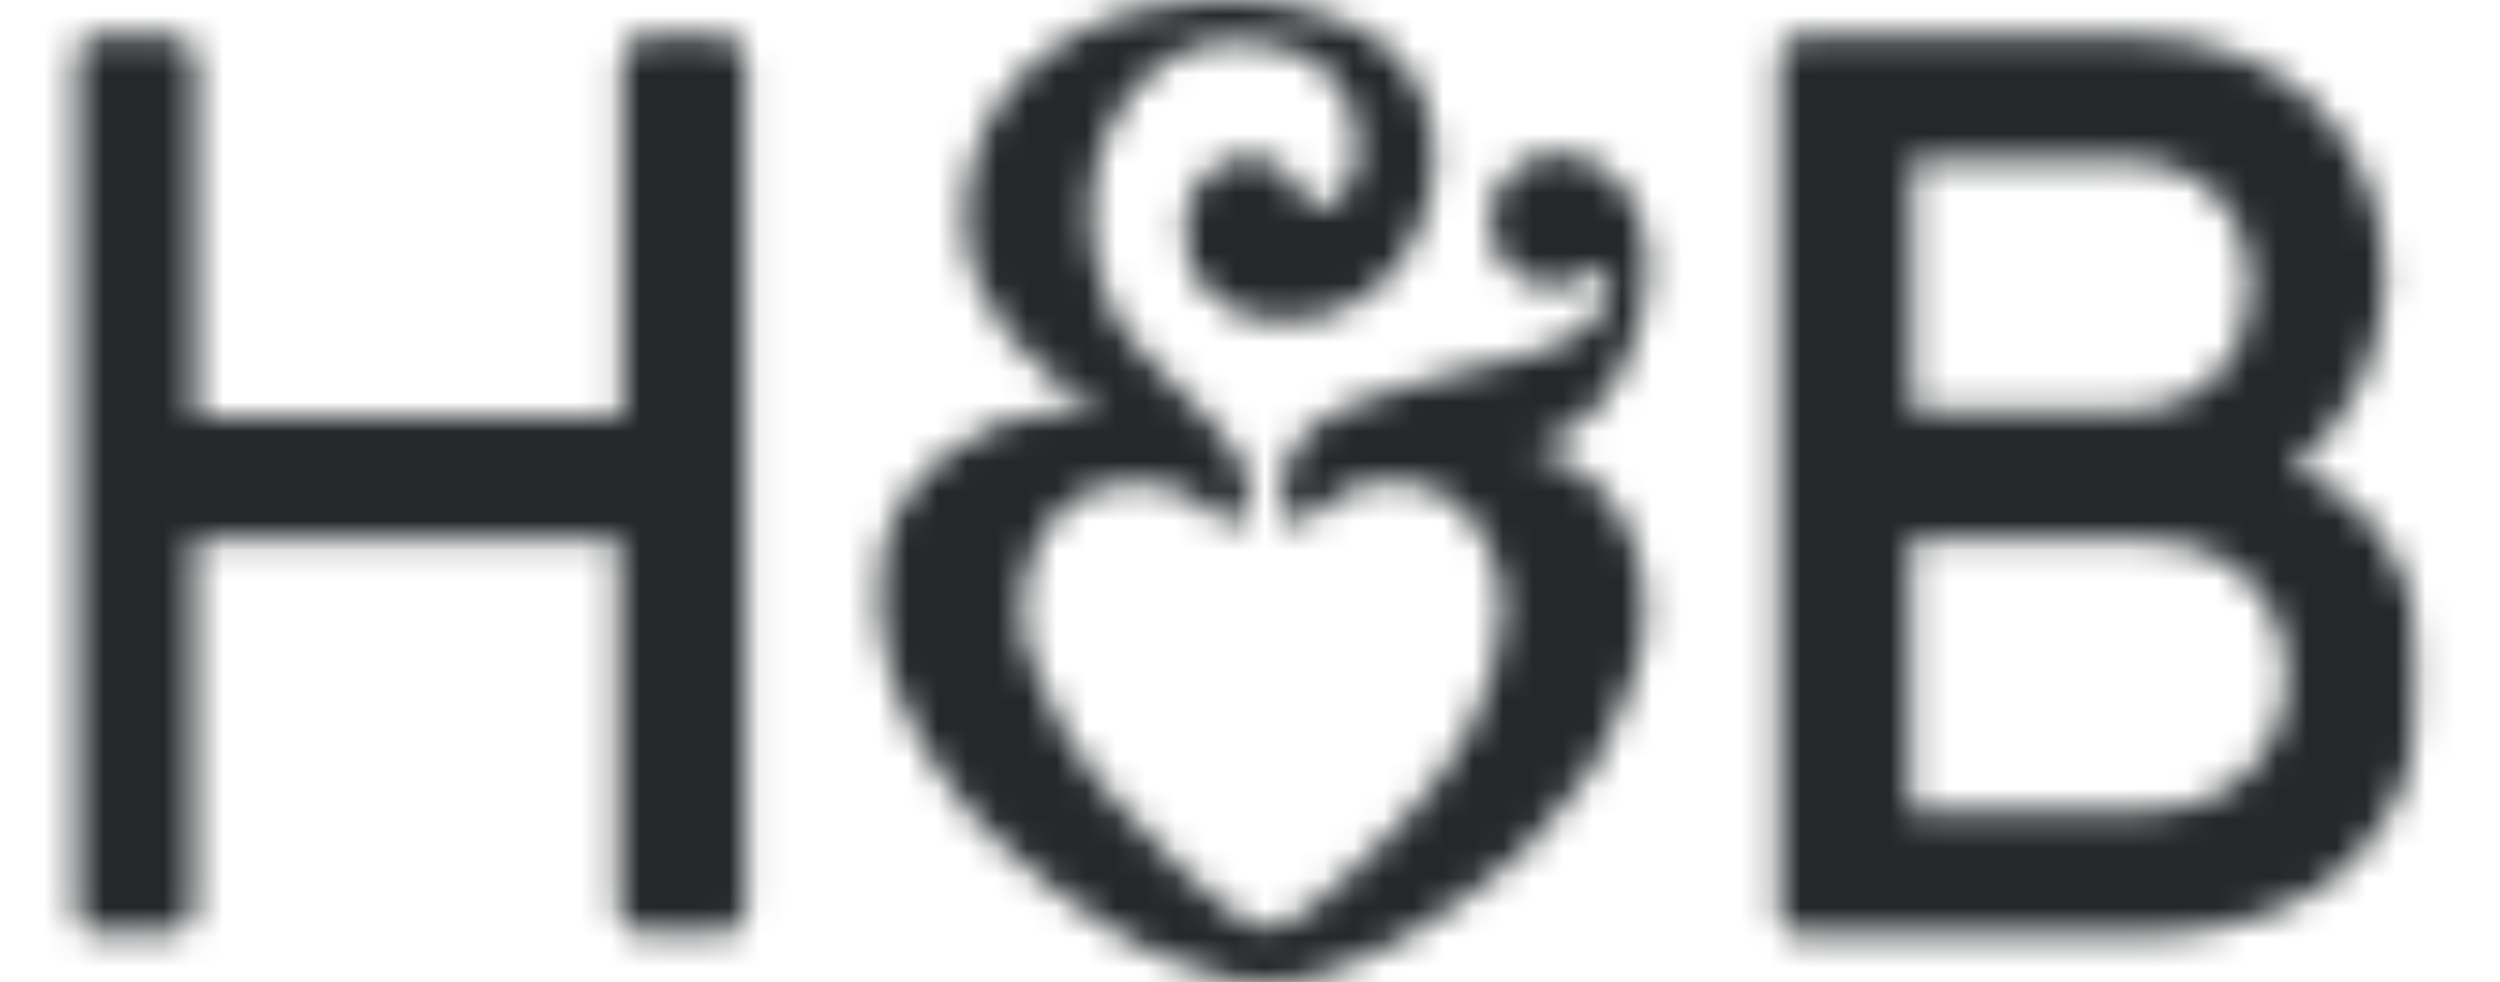 <?xml version="1.0"?>
<svg xmlns="http://www.w3.org/2000/svg" width="84" height="33" viewBox="0 0 84 33" fill="none">
<mask id="mask0_220_135" style="mask-type:alpha" maskUnits="userSpaceOnUse" x="0" y="0" width="84" height="33">
<mask id="mask1_220_135" style="mask-type:luminance" maskUnits="userSpaceOnUse" x="2" y="0" width="80" height="33">
<path d="M2.355 0H81.345V33H2.355V0Z" fill="white"/>
</mask>
<g mask="url(#mask1_220_135)">
<path d="M53.324 15.985C52.78 15.562 52.116 15.198 51.452 15.077C51.995 14.895 52.539 14.653 52.962 14.29C53.505 13.866 53.988 13.382 54.29 12.837C54.592 12.352 54.834 11.807 55.075 11.02C55.256 10.354 55.377 9.688 55.377 9.082C55.377 8.477 55.256 7.872 55.075 7.266C54.894 6.661 54.532 6.176 53.988 5.752C53.505 5.328 52.962 5.147 52.297 5.147C51.754 5.147 51.15 5.389 50.788 5.752C50.305 6.176 50.063 6.721 50.063 7.266C50.063 7.932 50.244 8.538 50.607 8.962C50.969 9.385 51.512 9.628 52.237 9.628C52.901 9.628 53.263 9.385 53.505 9.204C53.626 9.143 53.747 9.022 53.807 9.022C54.049 9.022 54.109 9.325 54.109 9.446C54.109 10.112 53.807 10.657 53.143 11.141C52.478 11.505 51.875 11.807 51.15 11.989C50.727 12.11 50.244 12.231 49.821 12.292L49.097 12.473C48.674 12.594 48.191 12.716 47.768 12.837C47.406 12.958 47.104 13.018 46.741 13.14C46.258 13.261 45.775 13.382 45.353 13.624C44.628 13.927 44.084 14.29 43.722 14.714C43.299 15.198 43.058 15.804 43.058 16.53C43.058 17.257 43.239 17.62 43.541 17.62C43.843 17.62 44.084 17.378 44.386 17.075C44.99 16.47 45.775 16.167 46.681 16.167C47.466 16.167 48.07 16.349 48.674 16.712C49.217 17.075 49.64 17.62 50.002 18.347C50.305 19.074 50.486 19.739 50.486 20.406C50.486 21.011 50.365 21.617 50.184 22.404C50.002 23.13 49.761 23.736 49.459 24.341C49.217 24.765 48.855 25.431 48.372 26.097C48.01 26.642 47.527 27.127 47.044 27.672C46.621 28.156 46.077 28.64 45.594 29.125C45.111 29.609 44.628 29.972 44.084 30.457C43.601 30.881 42.937 31.184 42.635 31.184C42.273 31.184 41.729 30.941 41.125 30.457C40.582 30.033 40.159 29.609 39.615 29.125C39.132 28.64 38.71 28.216 38.287 27.732C38.106 27.55 37.985 27.369 37.804 27.247C37.442 26.884 37.079 26.46 36.778 26.097C36.347 25.545 35.963 24.958 35.63 24.341C35.267 23.736 35.026 23.13 34.785 22.464C34.422 21.798 34.362 21.132 34.362 20.466C34.362 19.739 34.483 19.073 34.785 18.407C35.086 17.681 35.569 17.196 36.113 16.772C36.656 16.409 37.321 16.228 38.106 16.228C38.71 16.228 39.132 16.288 39.555 16.47C39.917 16.591 40.401 16.833 40.763 17.257C40.944 17.499 41.125 17.62 41.367 17.62C41.729 17.62 41.971 17.196 41.971 16.651C41.971 15.622 41.306 14.774 40.642 14.108L39.434 12.897C39.193 12.716 39.012 12.473 38.77 12.231C38.045 11.504 37.623 10.96 37.321 10.354C37.079 9.87 36.959 9.385 36.837 8.84C36.717 8.295 36.656 7.811 36.656 7.266C36.656 6.539 36.777 5.813 36.958 5.147C37.2 4.481 37.502 3.815 37.864 3.33C38.287 2.725 38.831 2.301 39.374 1.938C39.978 1.574 40.642 1.393 41.367 1.393C41.971 1.393 42.756 1.453 43.42 1.695C44.084 1.938 44.688 2.422 45.051 2.967C45.413 3.451 45.594 4.178 45.594 5.026C45.594 5.934 45.051 6.963 44.326 6.963C43.843 6.963 43.601 6.176 43.299 5.873C42.997 5.51 42.635 5.268 41.91 5.268C41.246 5.268 40.824 5.51 40.34 6.055C39.978 6.479 39.797 7.084 39.797 7.811C39.797 8.719 40.099 9.385 40.703 9.93C41.306 10.475 41.971 10.778 42.877 10.778C43.783 10.778 44.386 10.657 44.93 10.475C45.594 10.172 46.198 9.809 46.681 9.264C47.104 8.84 47.466 8.235 47.768 7.448C48.01 6.781 48.191 6.116 48.191 5.45C48.191 4.602 48.07 3.996 47.889 3.451C47.648 2.785 47.285 2.24 46.802 1.756C46.379 1.393 45.836 0.969 45.051 0.666C44.507 0.424 43.903 0.242 43.118 0.121C42.514 -1.13032e-05 41.79 -0.06 41.065 -0.06C40.34 -0.06 39.676 0.06 39.012 0.182C38.166 0.303 37.562 0.484 37.019 0.727C36.354 1.029 35.751 1.332 35.207 1.756C34.603 2.18 34.12 2.664 33.758 3.209C33.335 3.754 33.033 4.359 32.791 5.086C32.55 5.813 32.429 6.54 32.429 7.206C32.429 7.932 32.55 8.659 32.791 9.385C33.033 9.991 33.395 10.597 33.879 11.262C34.362 11.868 34.905 12.352 35.449 12.776C35.949 13.154 36.473 13.498 37.019 13.806C36.475 13.745 35.871 13.745 35.388 13.806C34.664 13.866 34.06 14.048 33.516 14.229C32.973 14.472 32.429 14.774 31.886 15.198C31.342 15.562 30.92 16.046 30.557 16.53C30.255 16.954 29.953 17.499 29.712 18.226C29.712 18.771 29.53 19.437 29.53 20.163C29.53 20.769 29.591 21.435 29.772 22.101C29.893 22.706 30.134 23.372 30.436 23.978C30.678 24.523 31.04 25.068 31.403 25.674C31.765 26.218 32.127 26.763 32.55 27.248C32.922 27.681 33.325 28.086 33.758 28.459C34.241 28.943 34.905 29.488 35.449 29.912C36.008 30.35 36.593 30.754 37.2 31.123C37.744 31.426 38.287 31.789 38.77 32.031C39.434 32.334 40.099 32.516 40.642 32.697C41.306 32.94 41.971 33.06 42.575 33.06C43.239 33.06 43.843 32.879 44.507 32.697C45.131 32.508 45.737 32.265 46.319 31.971C46.862 31.728 47.406 31.365 48.01 31.002C48.614 30.638 49.097 30.275 49.58 29.912C50.063 29.549 50.607 29.125 51.09 28.701C51.584 28.205 52.048 27.679 52.478 27.127C52.841 26.703 53.263 26.218 53.566 25.734C53.928 25.189 54.169 24.584 54.411 23.978C54.653 23.433 54.894 22.828 55.075 22.162C55.256 21.495 55.256 20.829 55.256 20.224C55.256 19.437 55.075 18.65 54.773 17.923C54.351 17.075 53.928 16.47 53.324 15.985Z" fill="#93C90E"/>
<path d="M25.062 30.578V1.999C25.062 1.575 24.7 1.212 24.277 1.212H21.68C21.257 1.212 20.895 1.575 20.895 1.999V13.987H6.582V1.998C6.582 1.574 6.22 1.211 5.797 1.211H3.14C2.718 1.211 2.355 1.574 2.355 1.998V30.578C2.355 31.001 2.718 31.365 3.14 31.365H5.737C6.16 31.365 6.522 31.001 6.522 30.578V18.165H20.774V30.578C20.774 31.002 21.137 31.365 21.559 31.365H24.156C24.7 31.426 25.062 31.062 25.062 30.578ZM76.816 22.706C76.816 25.007 75.245 27.248 72.045 27.248H64.194V18.165H72.045C75.185 18.165 76.816 20.345 76.816 22.706ZM75.608 9.567C75.608 11.747 74.279 13.806 71.32 13.806H64.254V5.389H71.32C74.219 5.389 75.608 7.448 75.608 9.567ZM77.057 15.682C79.05 14.29 80.137 11.565 80.137 9.385C80.137 4.541 76.695 1.211 71.622 1.211H60.45C60.274 1.213 60.106 1.284 59.982 1.408C59.857 1.533 59.787 1.701 59.785 1.877V30.759C59.785 31.123 60.088 31.426 60.45 31.426H71.924C78.204 31.426 81.405 27.793 81.405 22.706C81.345 18.831 79.231 16.53 77.057 15.682Z" fill="#00594C"/>
</g>
</mask>
<g mask="url(#mask0_220_135)">
<rect x="-11.4" y="-16" width="106" height="62" fill="#25282A"/>
</g>
</svg>
